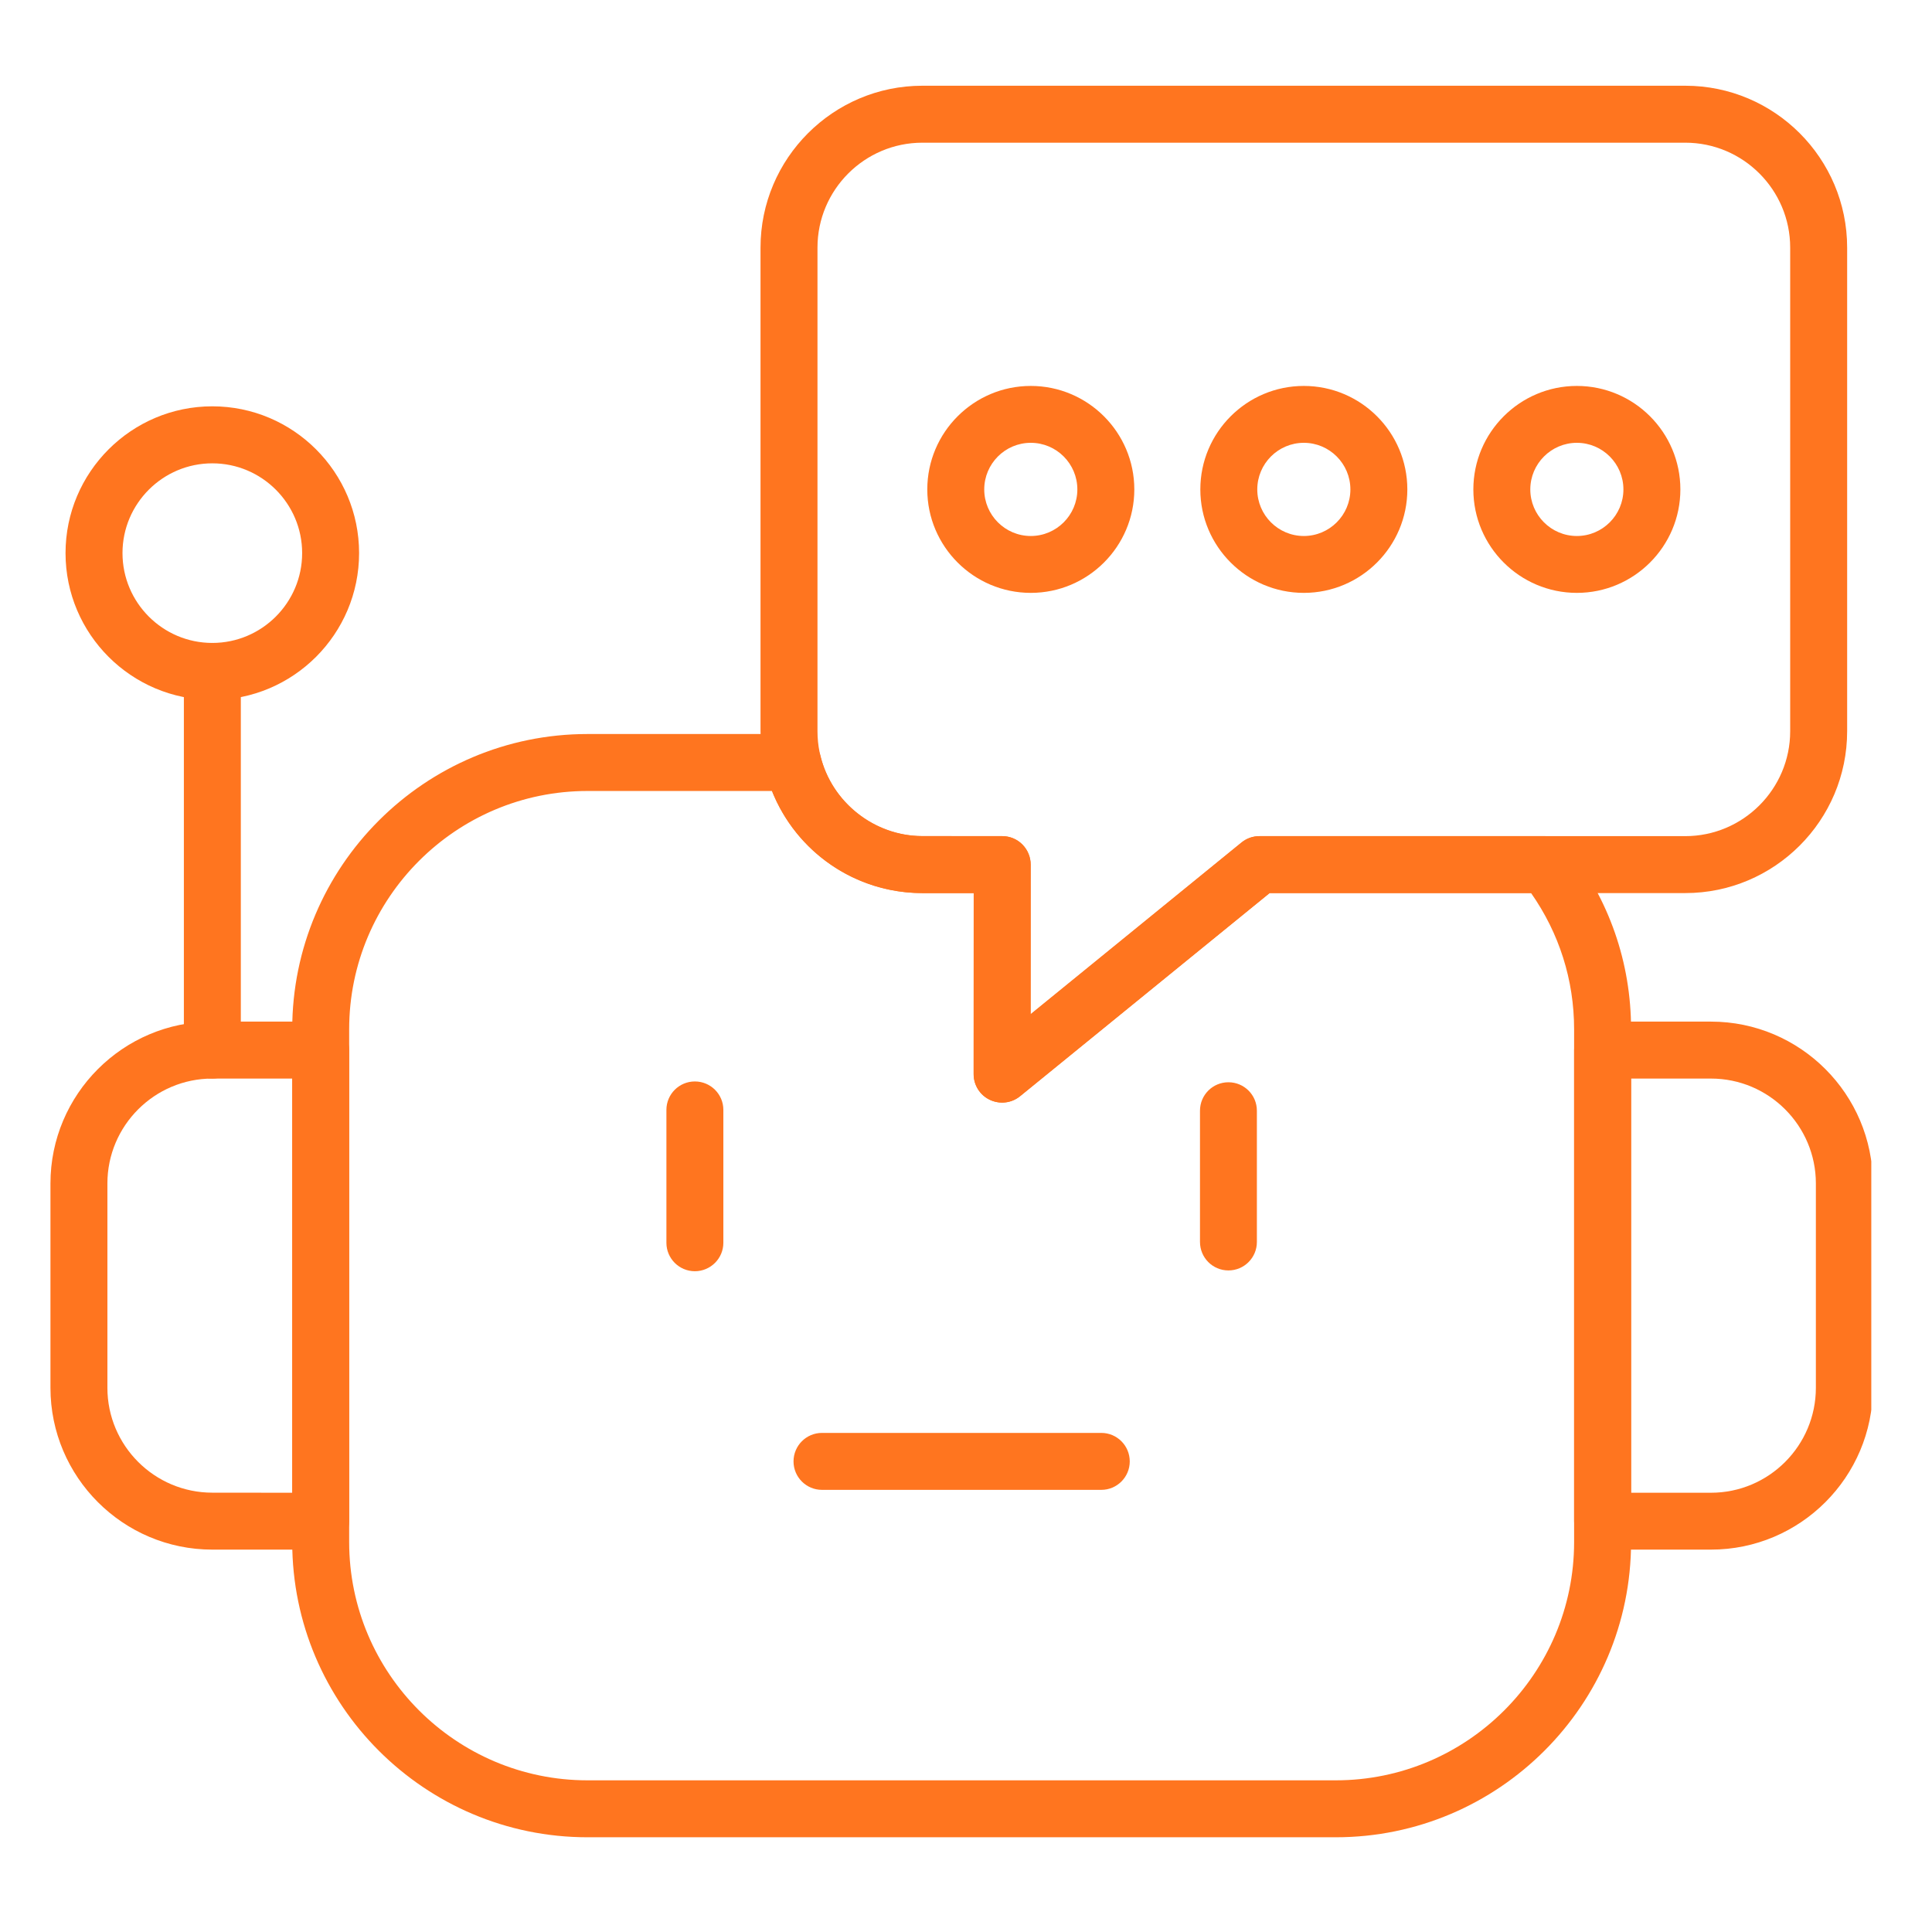 <svg xmlns="http://www.w3.org/2000/svg" xmlns:xlink="http://www.w3.org/1999/xlink" width="150" zoomAndPan="magnify" viewBox="0 0 112.5 112.5" height="150" preserveAspectRatio="xMidYMid meet"><defs><clipPath id="77df84fd57"><path d="M 2.934 59 L 21 59 L 21 91 L 2.934 91 Z M 2.934 59 " clip-rule="nonzero"></path></clipPath><clipPath id="829fb617c8"><path d="M 91 59 L 108.965 59 L 108.965 91 L 91 91 Z M 91 59 " clip-rule="nonzero"></path></clipPath><clipPath id="8a93548a7b"><path d="M 44 4.992 L 108 4.992 L 108 65 L 44 65 Z M 44 4.992 " clip-rule="nonzero"></path></clipPath></defs><path fill="#ff751f" d="M 77.781 106.984 L 34.211 106.984 C 24.73 106.984 17.016 99.273 17.016 89.793 L 17.016 59.934 C 17.016 50.453 24.73 42.742 34.211 42.742 L 46.16 42.742 C 46.926 42.742 47.594 43.266 47.773 44.008 C 48.43 46.719 50.93 48.684 53.711 48.684 L 58.359 48.688 C 58.797 48.688 59.219 48.859 59.531 49.172 C 59.84 49.484 60.016 49.906 60.016 50.344 L 60.012 59.059 L 72.293 49.059 C 72.59 48.816 72.961 48.688 73.34 48.688 L 89.984 48.688 C 90.492 48.688 90.973 48.918 91.285 49.316 C 93.699 52.379 94.977 56.047 94.977 59.934 L 94.977 89.789 C 94.977 99.273 87.262 106.984 77.781 106.984 Z M 34.211 46.059 C 26.559 46.059 20.332 52.281 20.332 59.934 L 20.332 89.793 C 20.332 97.441 26.559 103.668 34.211 103.668 L 77.781 103.668 C 85.434 103.668 91.66 97.441 91.66 89.793 L 91.66 59.934 C 91.66 57.066 90.793 54.34 89.152 52 L 73.93 52 L 59.398 63.832 C 58.902 64.238 58.219 64.316 57.641 64.043 C 57.062 63.77 56.695 63.188 56.695 62.547 L 56.699 52.004 L 53.711 52.004 C 49.797 52.004 46.363 49.613 44.953 46.059 Z M 34.211 46.059 " fill-opacity="1" fill-rule="evenodd"></path><g clip-path="url(#77df84fd57)"><path fill="#ff751f" d="M 18.676 90.234 L 12.363 90.234 C 7.164 90.234 2.938 86.008 2.938 80.809 L 2.938 68.914 C 2.938 63.719 7.164 59.488 12.363 59.488 L 18.676 59.488 C 19.59 59.488 20.332 60.23 20.332 61.148 L 20.332 88.578 C 20.332 89.496 19.59 90.234 18.676 90.234 Z M 12.363 62.805 C 8.996 62.805 6.254 65.547 6.254 68.914 L 6.254 80.809 C 6.254 84.18 8.996 86.918 12.363 86.918 L 17.02 86.922 L 17.02 62.805 Z M 12.363 62.805 " fill-opacity="1" fill-rule="evenodd"></path></g><g clip-path="url(#829fb617c8)"><path fill="#ff751f" d="M 99.629 90.234 L 93.316 90.234 C 92.402 90.234 91.66 89.496 91.66 88.578 L 91.66 61.148 C 91.66 60.23 92.402 59.488 93.316 59.488 L 99.629 59.488 C 104.828 59.488 109.055 63.719 109.055 68.914 L 109.055 80.809 C 109.055 86.008 104.828 90.234 99.629 90.234 Z M 94.977 86.922 L 99.629 86.922 C 103 86.922 105.738 84.18 105.738 80.809 L 105.738 68.914 C 105.738 65.547 103 62.805 99.629 62.805 L 94.977 62.805 Z M 94.977 86.922 " fill-opacity="1" fill-rule="evenodd"></path></g><path fill="#ff751f" d="M 40.461 74.023 C 39.547 74.023 38.805 73.281 38.805 72.367 L 38.805 64.629 C 38.805 63.715 39.547 62.973 40.461 62.973 C 41.379 62.973 42.121 63.715 42.121 64.629 L 42.121 72.367 C 42.121 73.281 41.375 74.023 40.461 74.023 Z M 40.461 74.023 " fill-opacity="1" fill-rule="evenodd"></path><path fill="#ff751f" d="M 71.531 73.977 C 70.613 73.977 69.875 73.234 69.875 72.316 L 69.875 64.676 C 69.875 63.762 70.613 63.02 71.531 63.02 C 72.449 63.02 73.188 63.762 73.188 64.676 L 73.188 72.32 C 73.188 73.234 72.449 73.977 71.531 73.977 Z M 71.531 73.977 " fill-opacity="1" fill-rule="evenodd"></path><path fill="#ff751f" d="M 64.129 86.754 L 47.863 86.754 C 46.949 86.754 46.207 86.012 46.207 85.098 C 46.207 84.18 46.949 83.438 47.863 83.438 L 64.129 83.438 C 65.043 83.438 65.785 84.18 65.785 85.098 C 65.785 86.012 65.043 86.754 64.129 86.754 Z M 64.129 86.754 " fill-opacity="1" fill-rule="evenodd"></path><g clip-path="url(#8a93548a7b)"><path fill="#ff751f" d="M 58.352 64.203 C 58.109 64.203 57.867 64.152 57.641 64.043 C 57.062 63.77 56.695 63.188 56.695 62.547 L 56.699 52.004 L 53.711 52.004 C 48.516 52.004 44.285 47.773 44.285 42.578 L 44.285 14.418 C 44.285 9.223 48.516 4.992 53.711 4.992 L 98.133 4.992 C 103.332 4.992 107.559 9.219 107.559 14.418 L 107.559 42.578 C 107.559 47.773 103.332 52.004 98.133 52.004 L 73.93 52.004 L 59.398 63.832 C 59.098 64.078 58.727 64.203 58.352 64.203 Z M 53.711 8.309 C 50.344 8.309 47.602 11.051 47.602 14.418 L 47.602 42.578 C 47.602 45.945 50.344 48.688 53.711 48.688 L 58.359 48.688 C 58.797 48.688 59.219 48.859 59.527 49.172 C 59.84 49.484 60.016 49.906 60.016 50.344 L 60.012 59.059 L 72.293 49.059 C 72.59 48.816 72.961 48.688 73.34 48.688 L 98.133 48.688 C 101.5 48.688 104.242 45.945 104.242 42.578 L 104.242 14.418 C 104.242 11.051 101.5 8.309 98.133 8.309 Z M 53.711 8.309 " fill-opacity="1" fill-rule="evenodd"></path></g><path fill="#ff751f" d="M 60.023 34.523 C 56.699 34.523 53.996 31.82 53.996 28.5 C 53.996 25.176 56.699 22.473 60.023 22.473 C 63.344 22.473 66.051 25.176 66.051 28.5 C 66.051 31.82 63.348 34.523 60.023 34.523 Z M 60.023 25.785 C 58.527 25.785 57.312 27.004 57.312 28.5 C 57.312 29.992 58.527 31.211 60.023 31.211 C 61.52 31.211 62.734 29.992 62.734 28.5 C 62.734 27.004 61.52 25.785 60.023 25.785 Z M 60.023 25.785 " fill-opacity="1" fill-rule="evenodd"></path><path fill="#ff751f" d="M 75.922 34.523 C 72.598 34.523 69.895 31.82 69.895 28.5 C 69.895 25.176 72.598 22.473 75.922 22.473 C 79.246 22.473 81.949 25.176 81.949 28.5 C 81.949 31.82 79.246 34.523 75.922 34.523 Z M 75.922 25.785 C 74.426 25.785 73.211 27.004 73.211 28.5 C 73.211 29.992 74.426 31.211 75.922 31.211 C 77.418 31.211 78.633 29.992 78.633 28.5 C 78.633 27.004 77.418 25.785 75.922 25.785 Z M 75.922 25.785 " fill-opacity="1" fill-rule="evenodd"></path><path fill="#ff751f" d="M 91.82 34.523 C 88.496 34.523 85.793 31.82 85.793 28.5 C 85.793 25.176 88.5 22.473 91.82 22.473 C 95.145 22.473 97.848 25.176 97.848 28.5 C 97.848 31.82 95.145 34.523 91.82 34.523 Z M 91.82 25.785 C 90.328 25.785 89.109 27.004 89.109 28.5 C 89.109 29.992 90.324 31.211 91.82 31.211 C 93.316 31.211 94.531 29.992 94.531 28.5 C 94.531 27.004 93.316 25.785 91.82 25.785 Z M 91.82 25.785 " fill-opacity="1" fill-rule="evenodd"></path><path fill="#ff751f" d="M 12.363 62.805 C 11.449 62.805 10.707 62.062 10.707 61.148 L 10.707 39.094 C 10.707 38.18 11.449 37.438 12.363 37.438 C 13.281 37.438 14.023 38.18 14.023 39.094 L 14.023 61.148 C 14.023 62.062 13.277 62.805 12.363 62.805 Z M 12.363 62.805 " fill-opacity="1" fill-rule="evenodd"></path><path fill="#ff751f" d="M 12.363 40.754 C 7.652 40.754 3.816 36.922 3.816 32.207 C 3.816 27.496 7.652 23.66 12.363 23.66 C 17.078 23.66 20.91 27.496 20.91 32.207 C 20.91 36.922 17.074 40.754 12.363 40.754 Z M 12.363 26.98 C 9.48 26.98 7.133 29.324 7.133 32.207 C 7.133 35.094 9.48 37.438 12.363 37.438 C 15.246 37.438 17.594 35.094 17.594 32.207 C 17.594 29.324 15.246 26.98 12.363 26.98 Z M 12.363 26.98 " fill-opacity="1" fill-rule="evenodd"></path></svg>